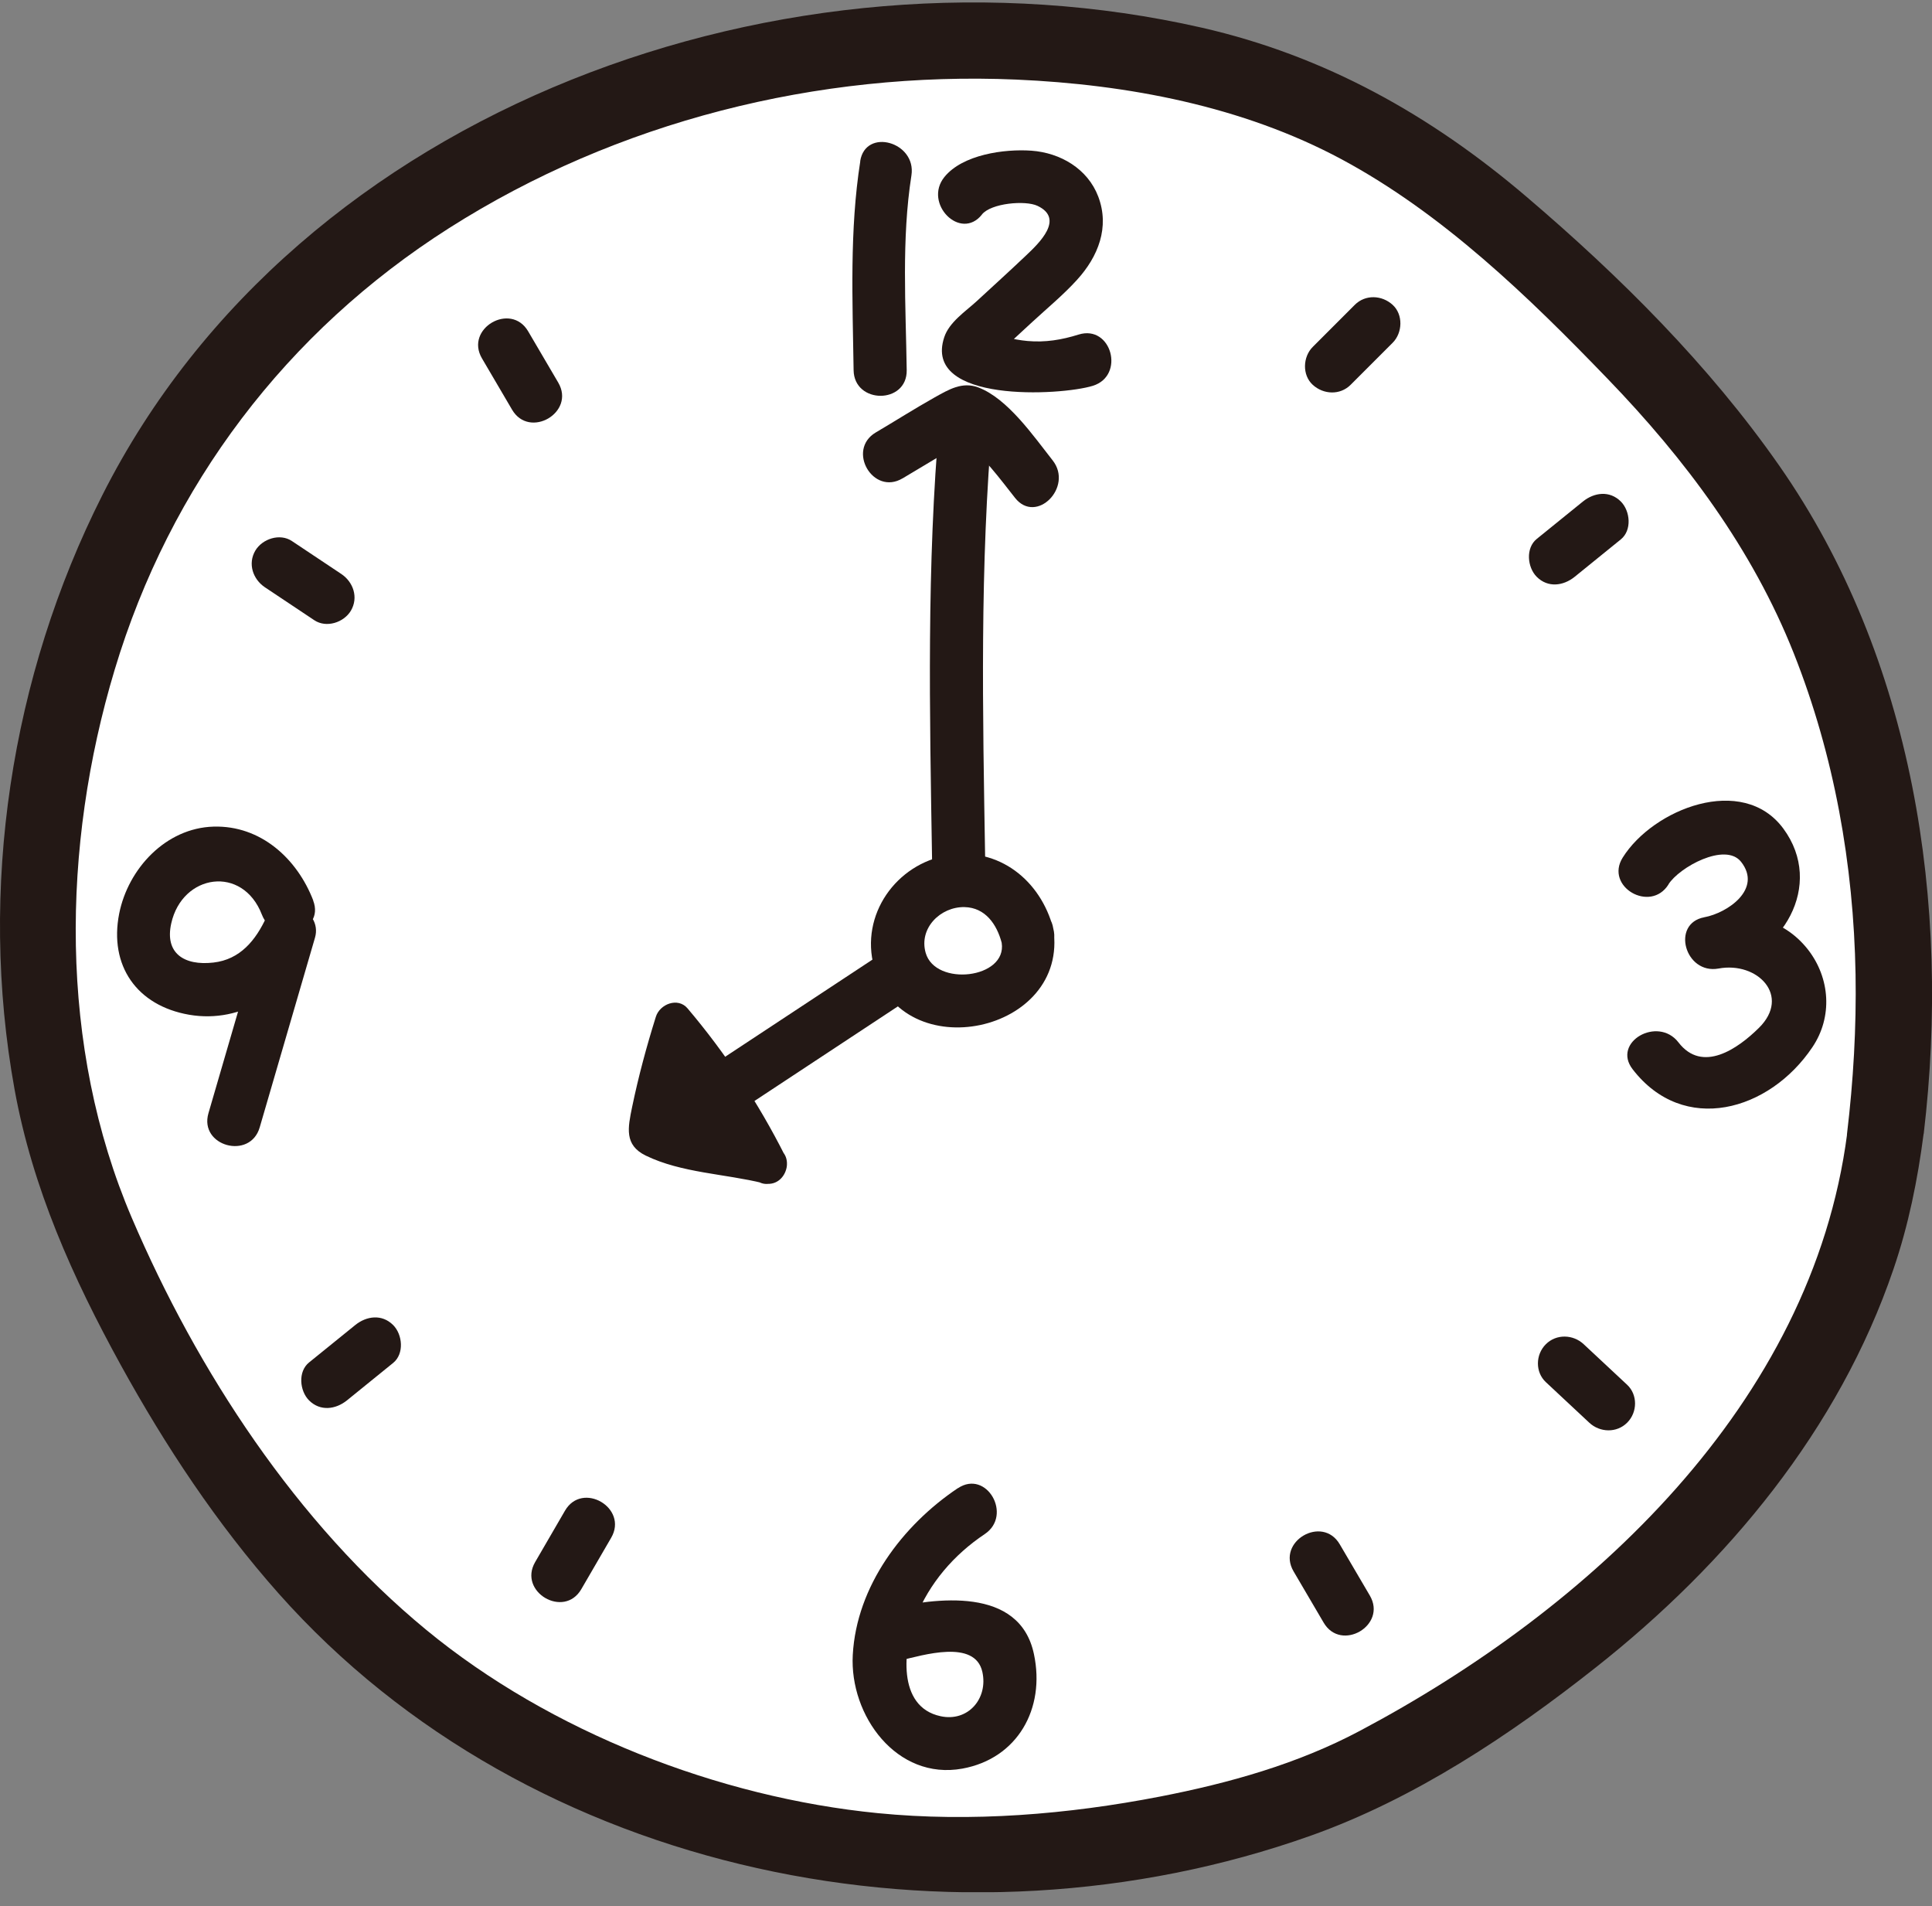 <svg width="74" height="73" viewBox="0 0 74 73" fill="none" xmlns="http://www.w3.org/2000/svg">
<rect x="0" y="0" width="74" height="73" fill="#808080" stroke="none"/>
<g clip-path="url(#clip0_1808_50183)">
<path d="M72.219 43.416C73.264 34.924 71.91 25.99 67.128 18.927C65.121 15.958 62.61 13.364 60.008 10.898C57.489 8.516 54.833 6.217 51.745 4.634C48.921 3.182 45.798 2.366 42.648 1.925C30.569 0.218 17.506 4.325 9.38 13.466C1.254 22.606 -1.093 38.263 4.571 49.014C10.845 61.512 18.102 68.05 31.888 70.649C37.504 71.707 47.214 70.459 52.3 67.816C54.714 66.564 70.357 58.477 72.214 43.411L72.219 43.416Z" fill="white"/>
<path d="M73.683 43.419C74.725 34.622 73.3 25.217 68.151 17.836C65.46 13.98 62.041 10.579 58.468 7.535C54.806 4.412 50.748 2.135 46.027 1.059C30.229 -2.537 11.467 4.014 3.919 18.965C0.411 25.914 -0.833 34.049 0.557 41.716C1.245 45.505 2.785 48.929 4.629 52.282C6.341 55.388 8.312 58.365 10.668 61.021C20.325 71.904 36.706 75.103 50.209 70.299C54.18 68.887 57.846 66.447 61.128 63.853C66.162 59.879 70.436 54.739 72.523 48.607C73.101 46.917 73.45 45.188 73.679 43.419C73.922 41.553 70.988 41.57 70.75 43.419C69.4 53.777 60.89 61.617 52.089 66.284C49.698 67.555 47.081 68.287 44.43 68.803C40.901 69.487 37.208 69.791 33.626 69.438C27.529 68.838 21.071 66.324 16.333 62.424C11.365 58.334 7.563 52.52 5.048 46.639C2.242 40.079 2.361 32.407 4.391 25.653C6.513 18.586 10.973 12.697 17.202 8.735C23.634 4.645 31.328 2.722 38.925 3.048C43.191 3.234 47.598 4.067 51.387 6.101C55.261 8.183 58.543 11.36 61.574 14.505C64.547 17.584 67.119 21.021 68.707 25.023C70.256 28.931 70.997 33.113 71.072 37.309C71.107 39.351 70.988 41.389 70.745 43.419C70.525 45.289 73.454 45.272 73.675 43.419H73.683Z" fill="#231815"/>
<path d="M40.343 35.559C39.858 33.715 38.257 32.427 36.307 32.753C34.33 33.08 32.932 35.034 33.479 37.032C34.538 40.91 40.97 39.574 40.343 35.559C40.14 34.258 38.164 34.809 38.367 36.106C38.579 37.483 35.826 37.796 35.455 36.49C35.186 35.541 36.029 34.721 36.942 34.739C37.745 34.756 38.182 35.405 38.367 36.106C38.702 37.381 40.683 36.838 40.343 35.559Z" fill="#231815"/>
<path d="M32.951 6.173C32.536 8.824 32.655 11.502 32.695 14.175C32.713 15.486 34.751 15.486 34.729 14.175C34.694 11.701 34.526 9.173 34.91 6.716C35.108 5.436 33.15 4.88 32.947 6.173H32.951Z" fill="#231815"/>
<path d="M37.609 8.215C37.958 7.778 39.277 7.663 39.74 7.884C40.781 8.378 39.802 9.309 39.299 9.785C38.672 10.381 38.033 10.959 37.397 11.546C36.978 11.929 36.356 12.34 36.167 12.913C35.324 15.45 40.636 15.154 41.858 14.775C43.106 14.387 42.572 12.424 41.315 12.812C40.666 13.015 40.04 13.12 39.356 13.059C39.065 13.032 38.791 12.984 38.509 12.9C38.214 12.812 37.755 12.415 37.984 12.807C38.019 13.068 38.055 13.328 38.086 13.592C37.909 13.84 37.927 13.848 38.139 13.623C38.311 13.465 38.483 13.301 38.659 13.143C38.946 12.878 39.237 12.609 39.524 12.344C40.102 11.81 40.724 11.299 41.253 10.716C42.065 9.825 42.51 8.7 42.065 7.527C41.659 6.459 40.609 5.85 39.506 5.771C38.465 5.696 36.864 5.921 36.171 6.781C35.359 7.791 36.789 9.243 37.609 8.219V8.215Z" fill="#231815"/>
<path d="M36.69 56.99C34.564 58.415 32.808 60.744 32.663 63.378C32.535 65.694 34.343 68.191 36.862 67.732C38.967 67.348 40.048 65.442 39.602 63.347C39.055 60.744 35.843 61.185 33.942 61.627C32.667 61.922 33.205 63.885 34.485 63.59C35.34 63.391 37.343 62.765 37.626 64.026C37.855 65.05 37.074 65.954 36.024 65.725C34.339 65.363 34.608 63.113 35.067 61.962C35.592 60.634 36.536 59.54 37.718 58.75C38.799 58.027 37.785 56.262 36.69 56.994V56.99Z" fill="#231815"/>
<path d="M63.904 33.871C64.314 33.214 66.083 32.239 66.688 33.006C67.508 34.048 66.171 34.961 65.28 35.128C63.992 35.367 64.539 37.325 65.823 37.092C67.319 36.814 68.607 38.142 67.371 39.364C66.564 40.162 65.205 41.115 64.288 39.919C63.498 38.896 61.733 39.911 62.532 40.947C64.486 43.488 67.773 42.557 69.418 40.105C70.199 38.949 70.102 37.462 69.251 36.368C68.28 35.124 66.758 34.855 65.285 35.124C65.466 35.777 65.647 36.434 65.827 37.087C68.249 36.642 69.912 33.902 68.302 31.727C66.745 29.627 63.322 30.977 62.153 32.843C61.456 33.955 63.216 34.978 63.908 33.871H63.904Z" fill="#231815"/>
<path d="M11.998 34.485C11.381 32.884 9.987 31.604 8.178 31.657C6.352 31.71 4.909 33.263 4.565 34.988C4.172 36.982 5.24 38.513 7.243 38.861C9.281 39.214 11.134 37.97 11.963 36.153C11.341 35.892 10.723 35.632 10.101 35.367C9.396 37.789 8.69 40.211 7.984 42.633C7.618 43.895 9.581 44.433 9.947 43.176C10.653 40.754 11.359 38.332 12.065 35.91C12.378 34.834 10.693 34.057 10.203 35.125C9.797 36.007 9.197 36.748 8.174 36.863C7.053 36.991 6.303 36.506 6.559 35.363C6.982 33.462 9.294 33.118 10.031 35.028C10.498 36.237 12.466 35.712 11.994 34.485H11.998Z" fill="#231815"/>
<path d="M35.987 16.054C35.489 21.648 35.608 27.299 35.7 32.906C35.722 34.216 37.756 34.216 37.734 32.906C37.641 27.294 37.522 21.648 38.021 16.054C38.135 14.748 36.102 14.757 35.987 16.054Z" fill="#231815"/>
<path d="M34.566 18.323C35.069 18.023 35.567 17.724 36.07 17.424C36.322 17.273 36.573 17.123 36.825 16.974C36.547 16.576 36.573 16.554 36.908 16.907C37.667 17.459 38.303 18.341 38.88 19.069C39.692 20.097 41.121 18.65 40.319 17.631C39.591 16.709 38.602 15.266 37.473 14.838C36.851 14.604 36.335 14.922 35.801 15.218C35.038 15.646 34.297 16.118 33.542 16.563C32.417 17.234 33.441 18.994 34.57 18.319L34.566 18.323Z" fill="#231815"/>
<path d="M33.893 36.436C30.968 38.364 28.043 40.292 25.122 42.22C24.033 42.939 25.052 44.699 26.15 43.976C29.075 42.048 32 40.12 34.92 38.192C36.01 37.473 34.991 35.713 33.893 36.436Z" fill="#231815"/>
<path d="M29.616 43.906C28.24 43.567 26.369 43.611 25.165 42.821L25.527 43.448C25.456 42.146 26.127 40.545 26.515 39.318C26.109 39.424 25.703 39.53 25.302 39.64C26.674 41.259 27.843 43.081 28.8 44.974C29.224 45.808 30.477 45.075 30.058 44.242C29.047 42.239 27.785 40.329 26.334 38.617C25.963 38.18 25.271 38.454 25.121 38.939C24.764 40.077 24.455 41.224 24.212 42.393C24.049 43.187 23.903 43.849 24.733 44.255C26.1 44.921 27.777 44.952 29.237 45.314C30.146 45.539 30.534 44.136 29.625 43.911L29.616 43.906Z" fill="#231815"/>
<path d="M28.142 42.981C27.59 42.91 26.999 42.804 26.527 42.495C26.377 42.398 26.108 42.222 26.134 42.045C26.152 41.917 26.509 41.543 26.589 41.432L25.962 41.794H26.042C25.869 41.728 25.697 41.657 25.53 41.587C26.077 42.041 26.487 42.765 26.84 43.369C27.317 44.172 28.574 43.444 28.097 42.637C27.833 42.191 27.55 41.768 27.233 41.357C26.999 41.053 26.752 40.634 26.408 40.449C26.011 40.232 25.596 40.365 25.336 40.704C25.111 40.995 24.833 41.304 24.727 41.666C24.158 43.568 26.827 44.273 28.146 44.441C28.538 44.489 28.869 44.07 28.874 43.713C28.878 43.281 28.534 43.034 28.146 42.985L28.142 42.981Z" fill="#231815"/>
<path d="M60.63 19.206C60.039 19.682 59.452 20.158 58.861 20.639C58.428 20.988 58.499 21.729 58.861 22.091C59.289 22.519 59.88 22.439 60.312 22.091C60.903 21.614 61.49 21.138 62.081 20.657C62.514 20.308 62.443 19.567 62.081 19.206C61.653 18.778 61.062 18.857 60.63 19.206Z" fill="#231815"/>
<path d="M51.891 11.675L50.281 13.286C49.901 13.665 49.87 14.362 50.281 14.737C50.691 15.112 51.326 15.143 51.732 14.737L53.342 13.127C53.722 12.747 53.752 12.05 53.342 11.675C52.932 11.3 52.297 11.269 51.891 11.675Z" fill="#231815"/>
<path d="M52.468 61.105C52.084 60.452 51.7 59.795 51.316 59.142C50.65 58.004 48.877 59.036 49.547 60.179C49.931 60.832 50.315 61.489 50.699 62.142C51.365 63.28 53.138 62.248 52.468 61.105Z" fill="#231815"/>
<path d="M62.324 53.033C61.768 52.517 61.216 51.996 60.66 51.48C60.255 51.1 59.611 51.078 59.209 51.48C58.807 51.881 58.803 52.552 59.209 52.931C59.765 53.447 60.316 53.968 60.872 54.484C61.278 54.864 61.922 54.886 62.324 54.484C62.725 54.083 62.729 53.412 62.324 53.033Z" fill="#231815"/>
<path d="M13.289 53.63C13.88 53.153 14.467 52.677 15.058 52.196C15.49 51.847 15.42 51.106 15.058 50.745C14.63 50.317 14.039 50.396 13.607 50.745C13.015 51.221 12.429 51.697 11.837 52.178C11.405 52.527 11.476 53.268 11.837 53.63C12.265 54.058 12.857 53.978 13.289 53.63Z" fill="#231815"/>
<path d="M22.266 60.859C22.646 60.202 23.029 59.545 23.409 58.892C24.075 57.749 22.302 56.712 21.64 57.855C21.261 58.512 20.877 59.17 20.497 59.823C19.835 60.965 21.605 62.002 22.266 60.859Z" fill="#231815"/>
<path d="M18.461 13.726C18.845 14.379 19.229 15.036 19.613 15.689C20.279 16.827 22.052 15.795 21.382 14.652C20.998 13.999 20.614 13.342 20.23 12.689C19.564 11.551 17.791 12.583 18.461 13.726Z" fill="#231815"/>
<path d="M10.145 22.49C10.776 22.909 11.407 23.333 12.038 23.752C12.501 24.061 13.172 23.84 13.441 23.386C13.736 22.883 13.534 22.292 13.075 21.983C12.444 21.564 11.813 21.14 11.182 20.721C10.723 20.412 10.048 20.633 9.779 21.087C9.484 21.59 9.687 22.181 10.145 22.49Z" fill="#231815"/>
</g>
<defs>
<clipPath id="clip0_1808_50183">
<rect width="74" height="72.372" fill="white" transform="translate(0 0.093)"/>
</clipPath>
</defs>
</svg>
